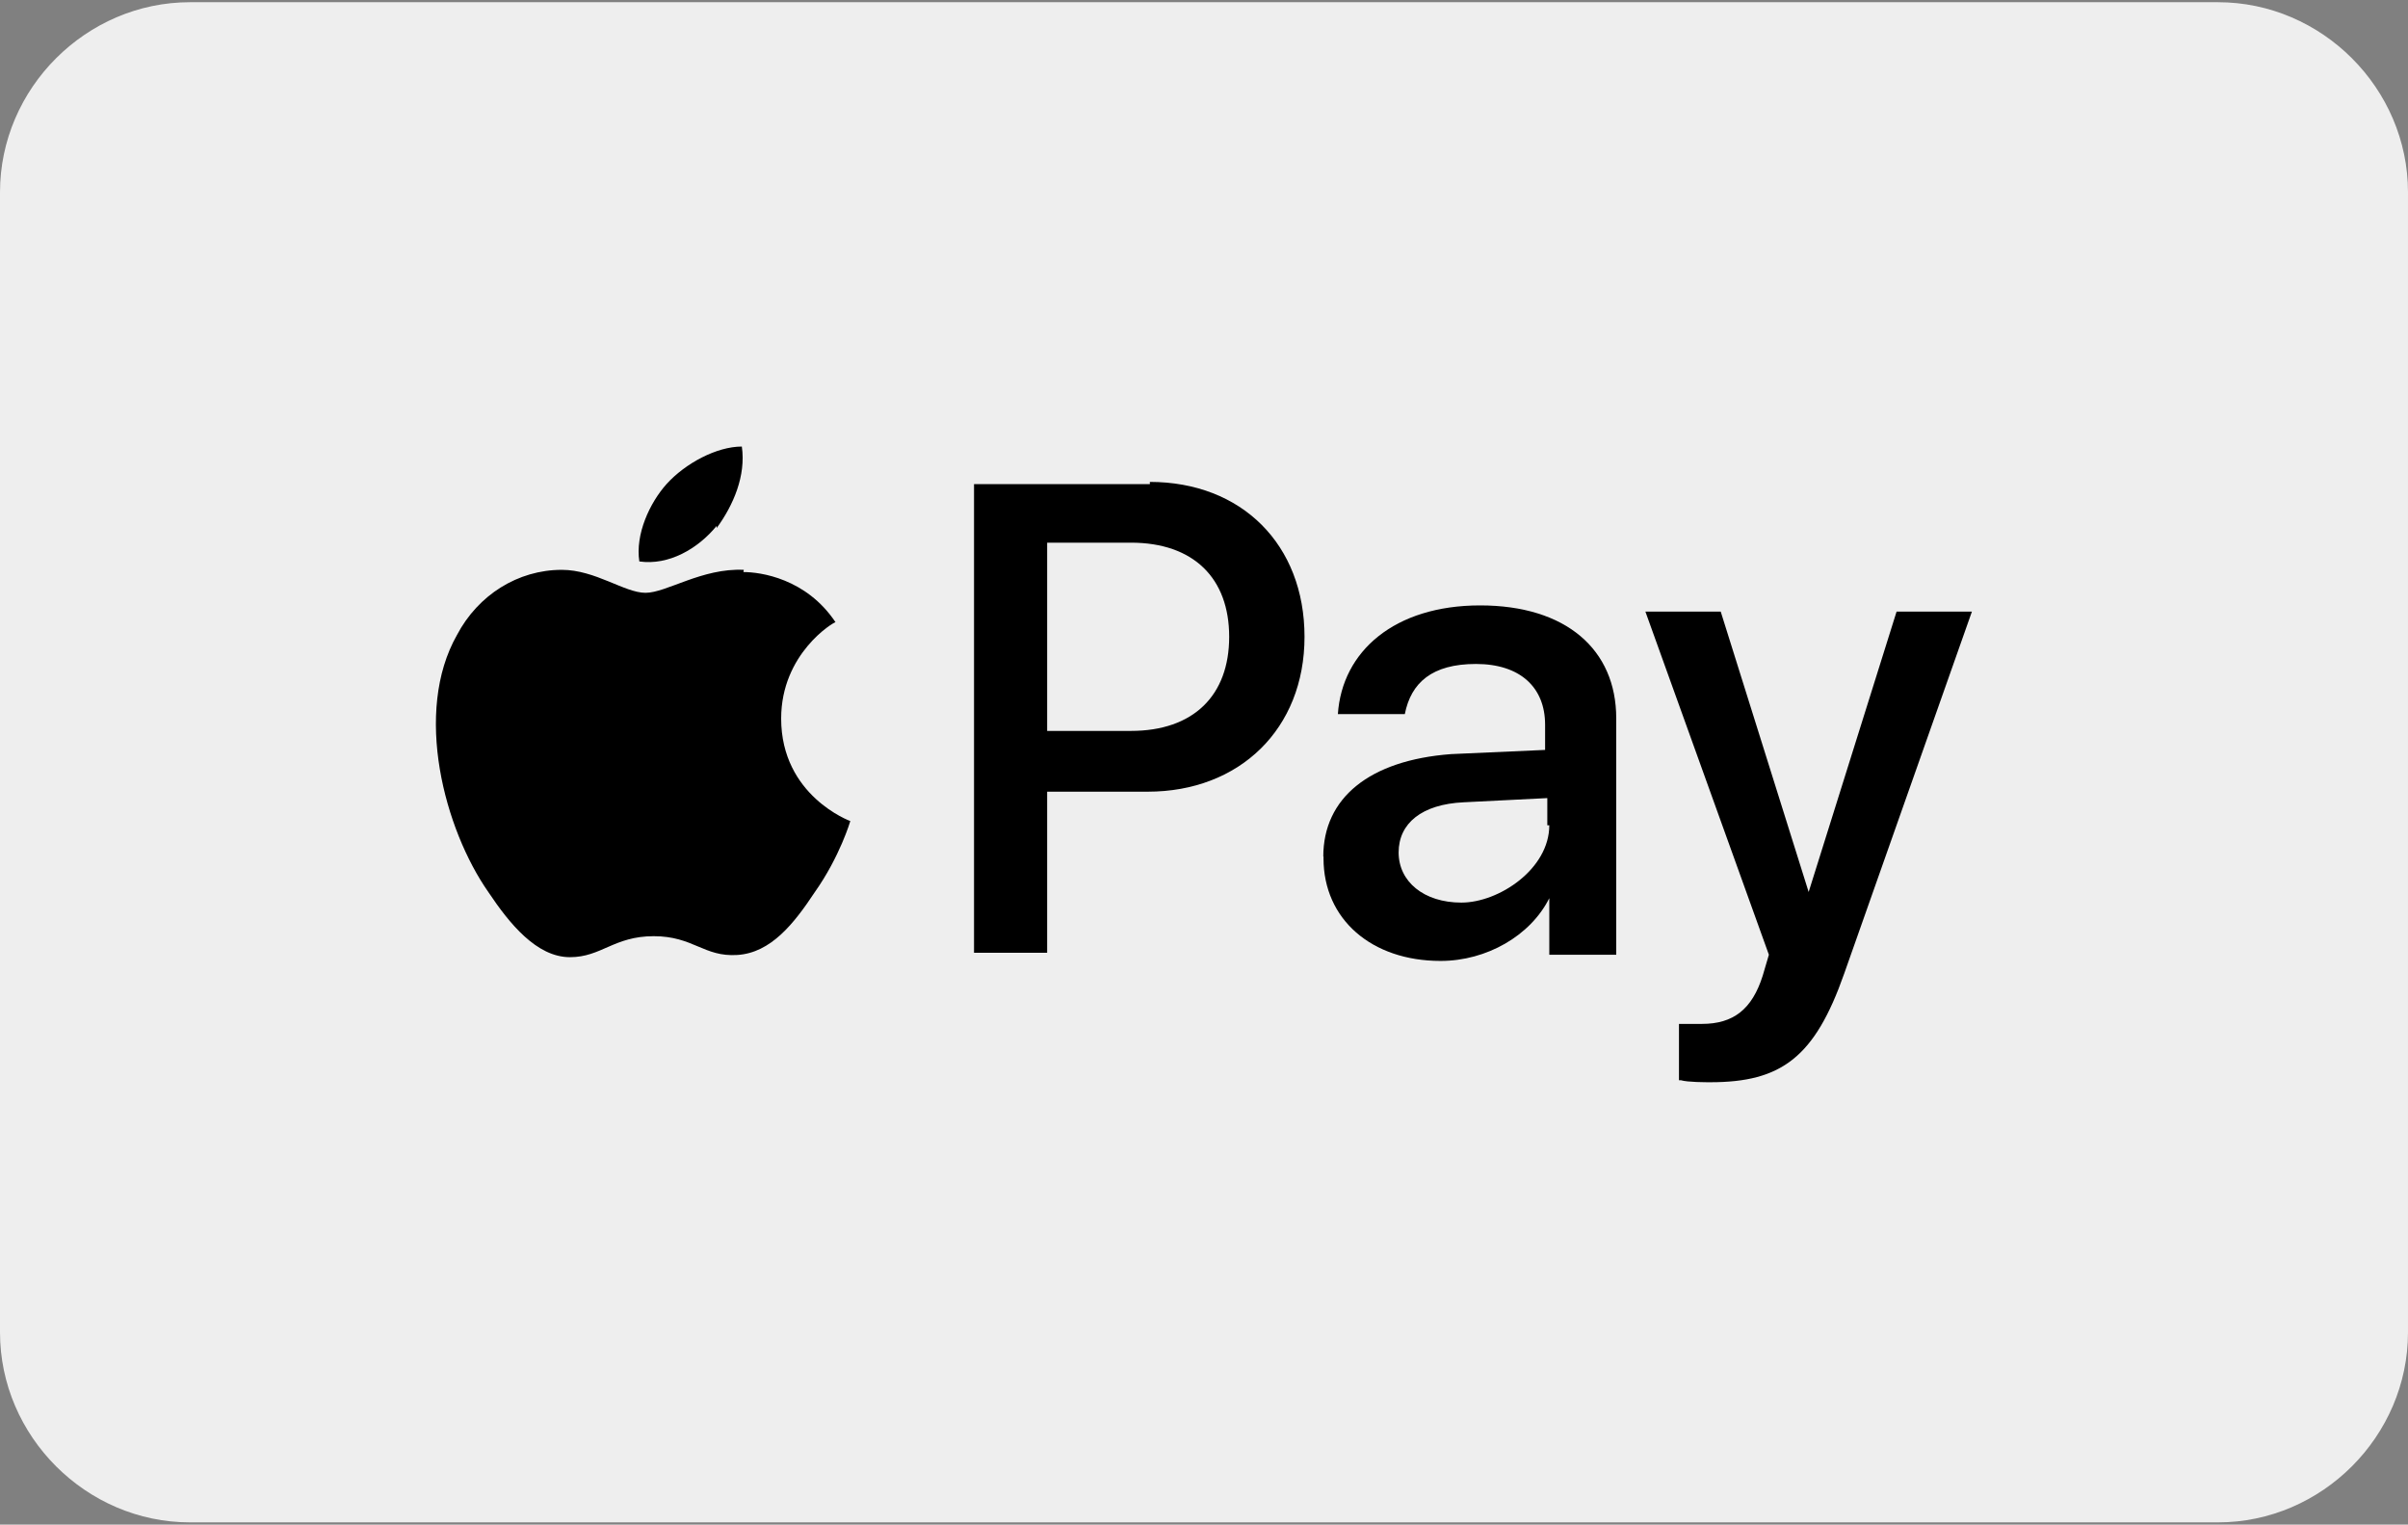 <svg xmlns="http://www.w3.org/2000/svg" xmlns:xlink="http://www.w3.org/1999/xlink" id="Layer_1" viewBox="0 0 109 69"><rect x="0" y="0" width="109" height="69" fill="#808080" stroke="none"/><defs><style>      .cls-1 {        fill: none;      }      .cls-2 {        fill: #eee;      }      .cls-3 {        clip-path: url(#clippath);      }    </style><clipPath id="clippath"><rect class="cls-1" y=".1" width="109" height="68.8"></rect></clipPath></defs><g id="Layer_1-2" data-name="Layer_1"><g id="Layer_1-2"><g class="cls-3"><g><path class="cls-2" d="M8.6,67.5c-1.9,0-3.7-.8-5.1-2.1s-2.1-3.2-2.1-5.1V8.7c0-4,3.2-7.2,7.2-7.2h91.8c4,0,7.2,3.2,7.2,7.2v51.6c0,4-3.2,7.2-7.2,7.2,0,0-91.8,0-91.8,0Z"></path><path class="cls-2" d="M100.4,3c1.5,0,3,.6,4.1,1.7,1.1,1.1,1.7,2.5,1.7,4.1v51.6c0,1.5-.6,3-1.7,4.1-1.1,1.1-2.5,1.7-4.1,1.7H8.6c-1.5,0-3-.6-4.1-1.7s-1.7-2.5-1.7-4.1V8.7c0-1.5.6-3,1.7-4.1s2.5-1.7,4.1-1.7h91.8v.1ZM100.4.1H8.6C3.9.1,0,4,0,8.7v51.6c0,4.7,3.9,8.6,8.6,8.6h91.8c4.7,0,8.6-3.9,8.6-8.6V8.7c0-4.7-3.9-8.6-8.6-8.6Z"></path></g></g></g><g><path d="M32.44,23.9c.76-1.04,1.33-2.37,1.14-3.69-1.14,0-2.56.76-3.41,1.7-.76.85-1.42,2.27-1.23,3.5,1.33.19,2.65-.57,3.5-1.61M33.67,25.79c-1.89-.09-3.5,1.04-4.45,1.04s-2.27-1.04-3.79-1.04c-1.99,0-3.79,1.14-4.74,2.94-1.99,3.5-.57,8.81,1.42,11.65.95,1.42,2.18,2.94,3.69,2.94,1.42,0,1.99-.95,3.79-.95s2.27.95,3.79.85,2.56-1.42,3.5-2.84c1.14-1.61,1.61-3.22,1.61-3.22,0,0-3.13-1.14-3.13-4.64,0-2.94,2.37-4.36,2.46-4.36-1.33-1.99-3.41-2.27-4.17-2.27"></path><path d="M52.04,21.81c4.17,0,7.01,2.84,7.01,7.01s-2.94,7.01-7.1,7.01h-4.55v7.29h-3.31v-21.21h7.96v-.09ZM47.4,33.08h3.79c2.84,0,4.45-1.61,4.45-4.26s-1.61-4.26-4.45-4.26h-3.79v8.43h0v.09ZM59.9,38.77c0-2.65,2.08-4.36,5.78-4.64l4.26-.19v-1.14c0-1.7-1.14-2.75-3.13-2.75s-2.94.85-3.22,2.27h-3.03c.19-2.84,2.56-4.92,6.44-4.92s6.16,1.99,6.16,5.11v10.7h-3.03v-2.56h0c-.85,1.7-2.84,2.84-4.92,2.84-3.13,0-5.3-1.89-5.3-4.64v-.09ZM70.04,37.35v-1.23l-3.79.19c-1.89.09-2.94.95-2.94,2.27s1.14,2.27,2.84,2.27,3.98-1.52,3.98-3.5h-.09ZM76,48.9v-2.56h1.04c1.42,0,2.27-.66,2.75-2.18l.28-.95-5.59-15.53h3.41l3.98,12.69h0l3.98-12.69h3.41l-5.78,16.38c-1.33,3.79-2.84,4.92-6.06,4.92-.19,0-1.04,0-1.33-.09h-.09Z"></path></g></g></svg>